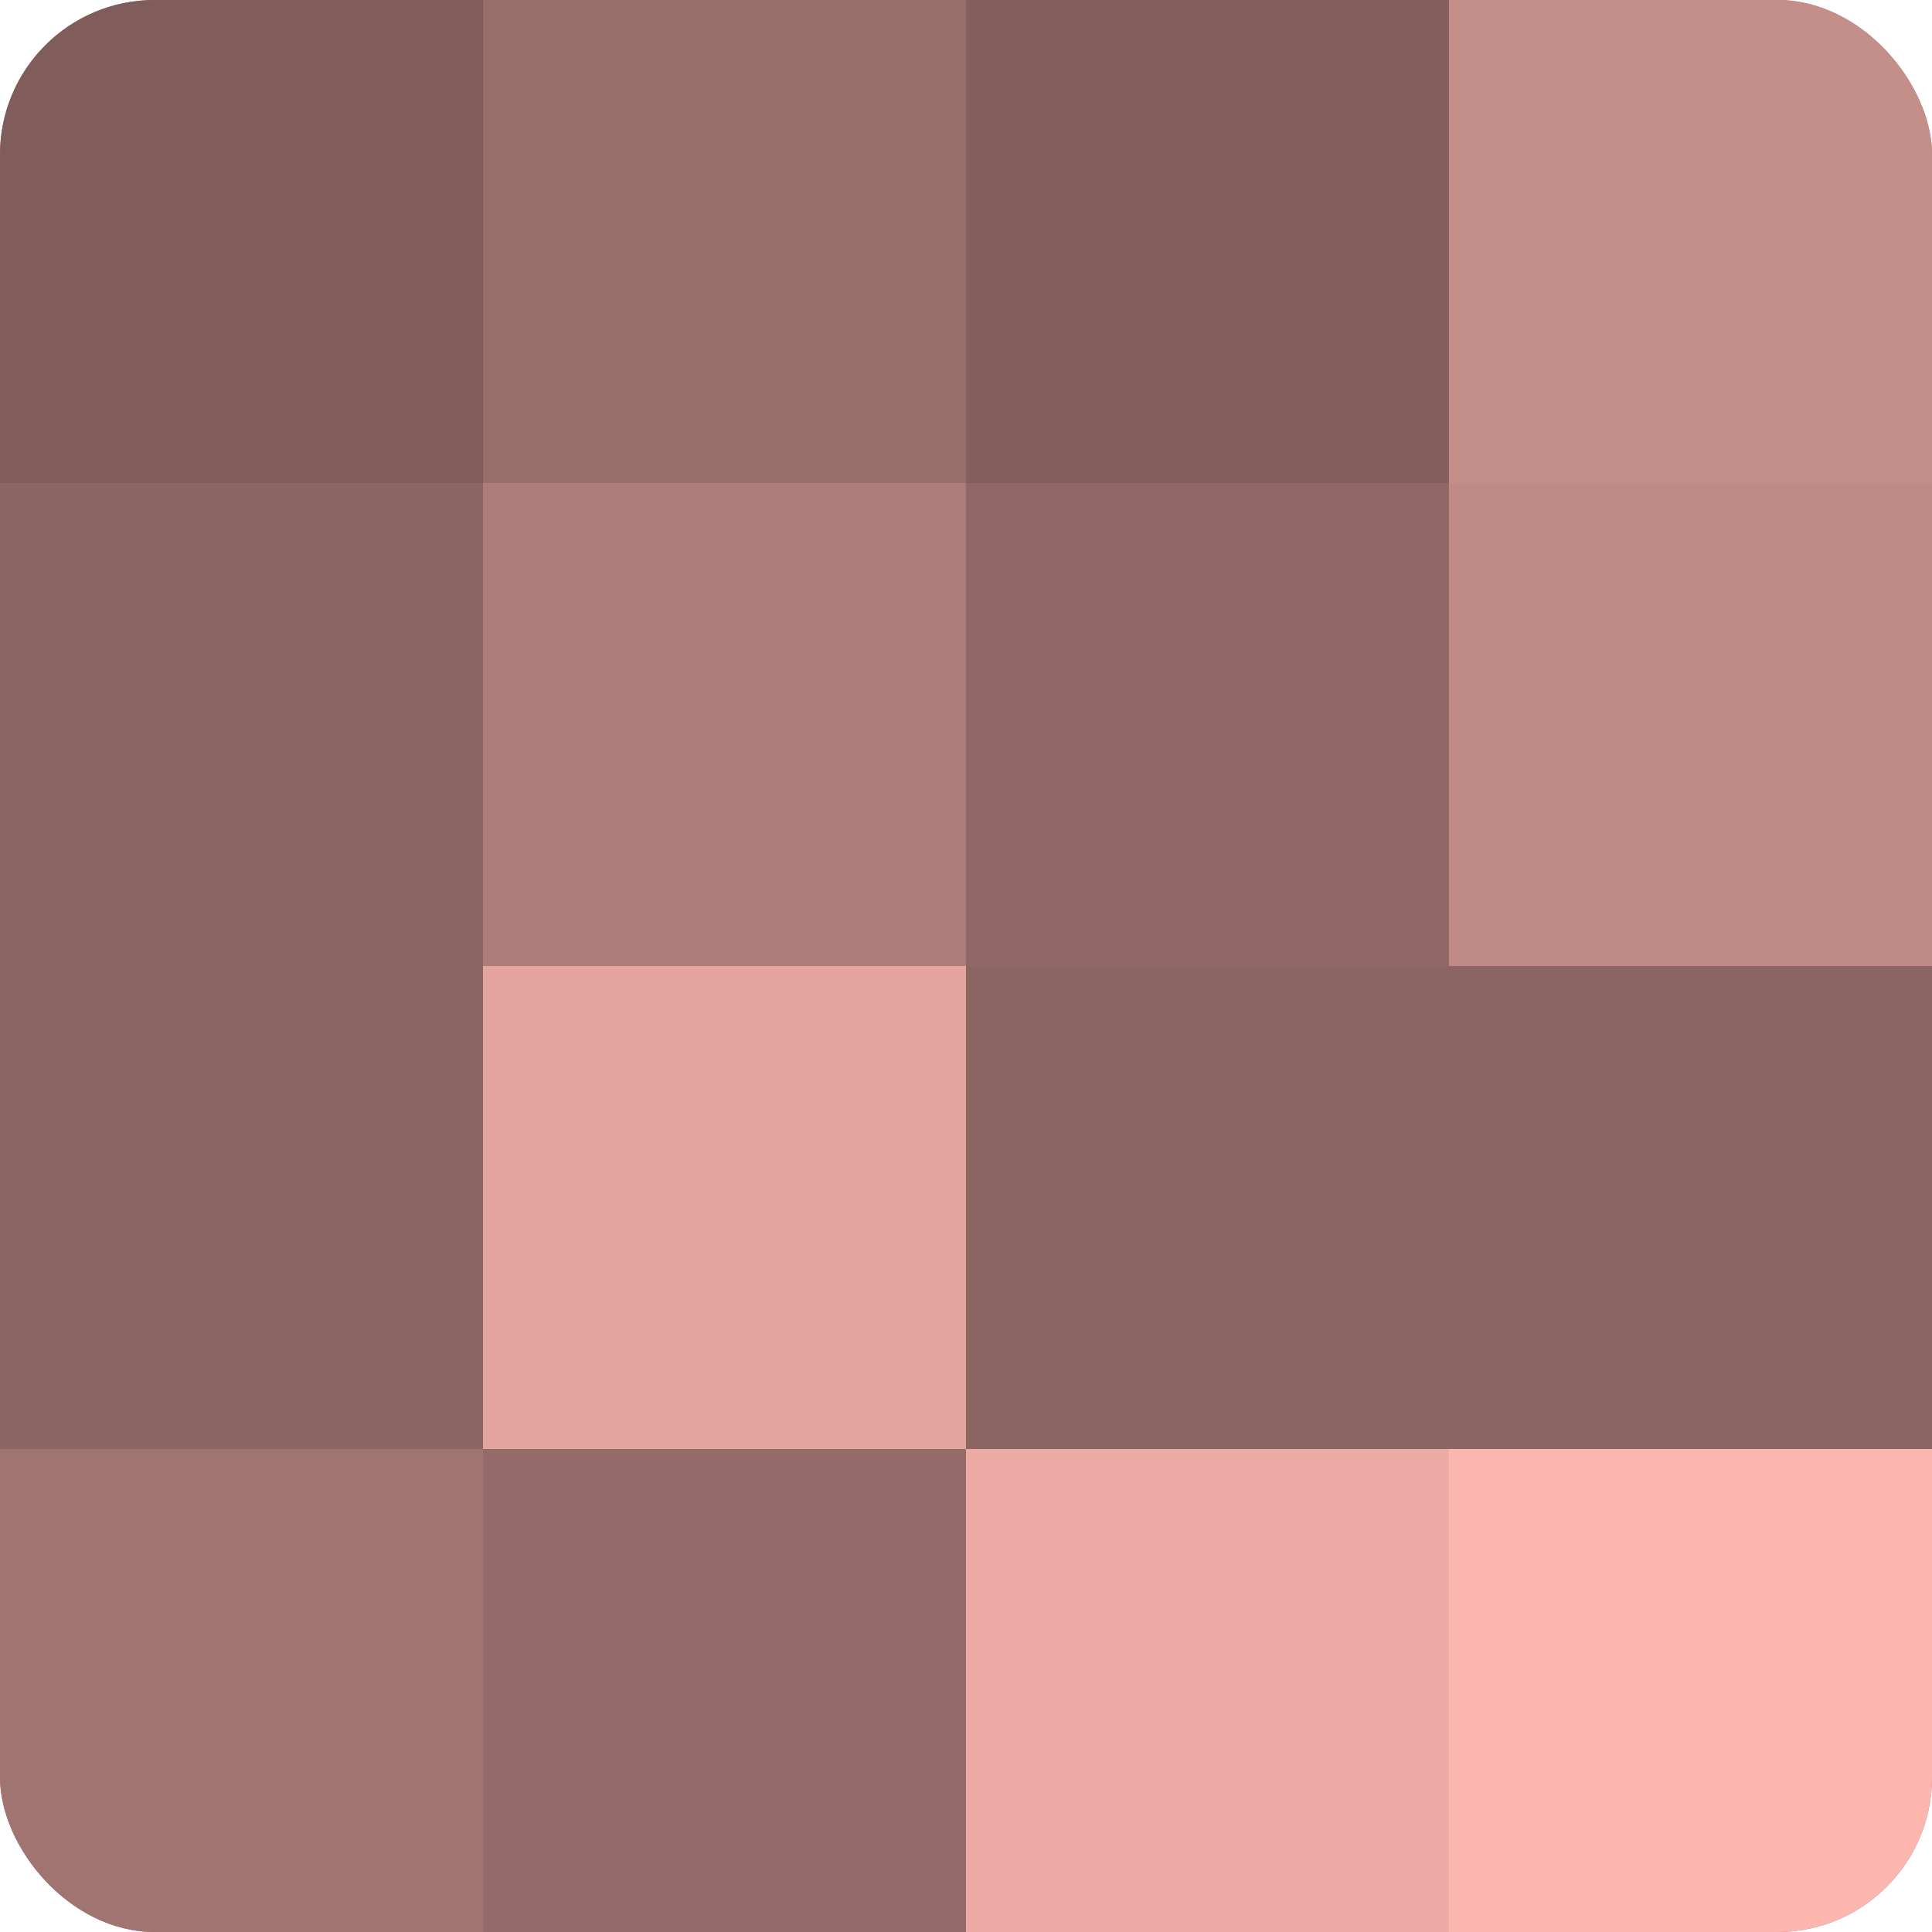 <?xml version="1.0" encoding="UTF-8"?>
<svg xmlns="http://www.w3.org/2000/svg" width="60" height="60" viewBox="0 0 100 100" preserveAspectRatio="xMidYMid meet"><defs><clipPath id="c" width="100" height="100"><rect width="100" height="100" rx="8" ry="8"/></clipPath></defs><g clip-path="url(#c)"><rect width="100" height="100" fill="#a07470"/><rect width="25" height="25" fill="#805d5a"/><rect y="25" width="25" height="25" fill="#8c6662"/><rect y="50" width="25" height="25" fill="#8c6662"/><rect y="75" width="25" height="25" fill="#a07470"/><rect x="25" width="25" height="25" fill="#986e6a"/><rect x="25" y="25" width="25" height="25" fill="#ac7d78"/><rect x="25" y="50" width="25" height="25" fill="#e4a59f"/><rect x="25" y="75" width="25" height="25" fill="#946b68"/><rect x="50" width="25" height="25" fill="#84605d"/><rect x="50" y="25" width="25" height="25" fill="#906865"/><rect x="50" y="50" width="25" height="25" fill="#8c6662"/><rect x="50" y="75" width="25" height="25" fill="#ecaba5"/><rect x="75" width="25" height="25" fill="#c48e89"/><rect x="75" y="25" width="25" height="25" fill="#c08b86"/><rect x="75" y="50" width="25" height="25" fill="#8c6662"/><rect x="75" y="75" width="25" height="25" fill="#fcb6b0"/></g></svg>
